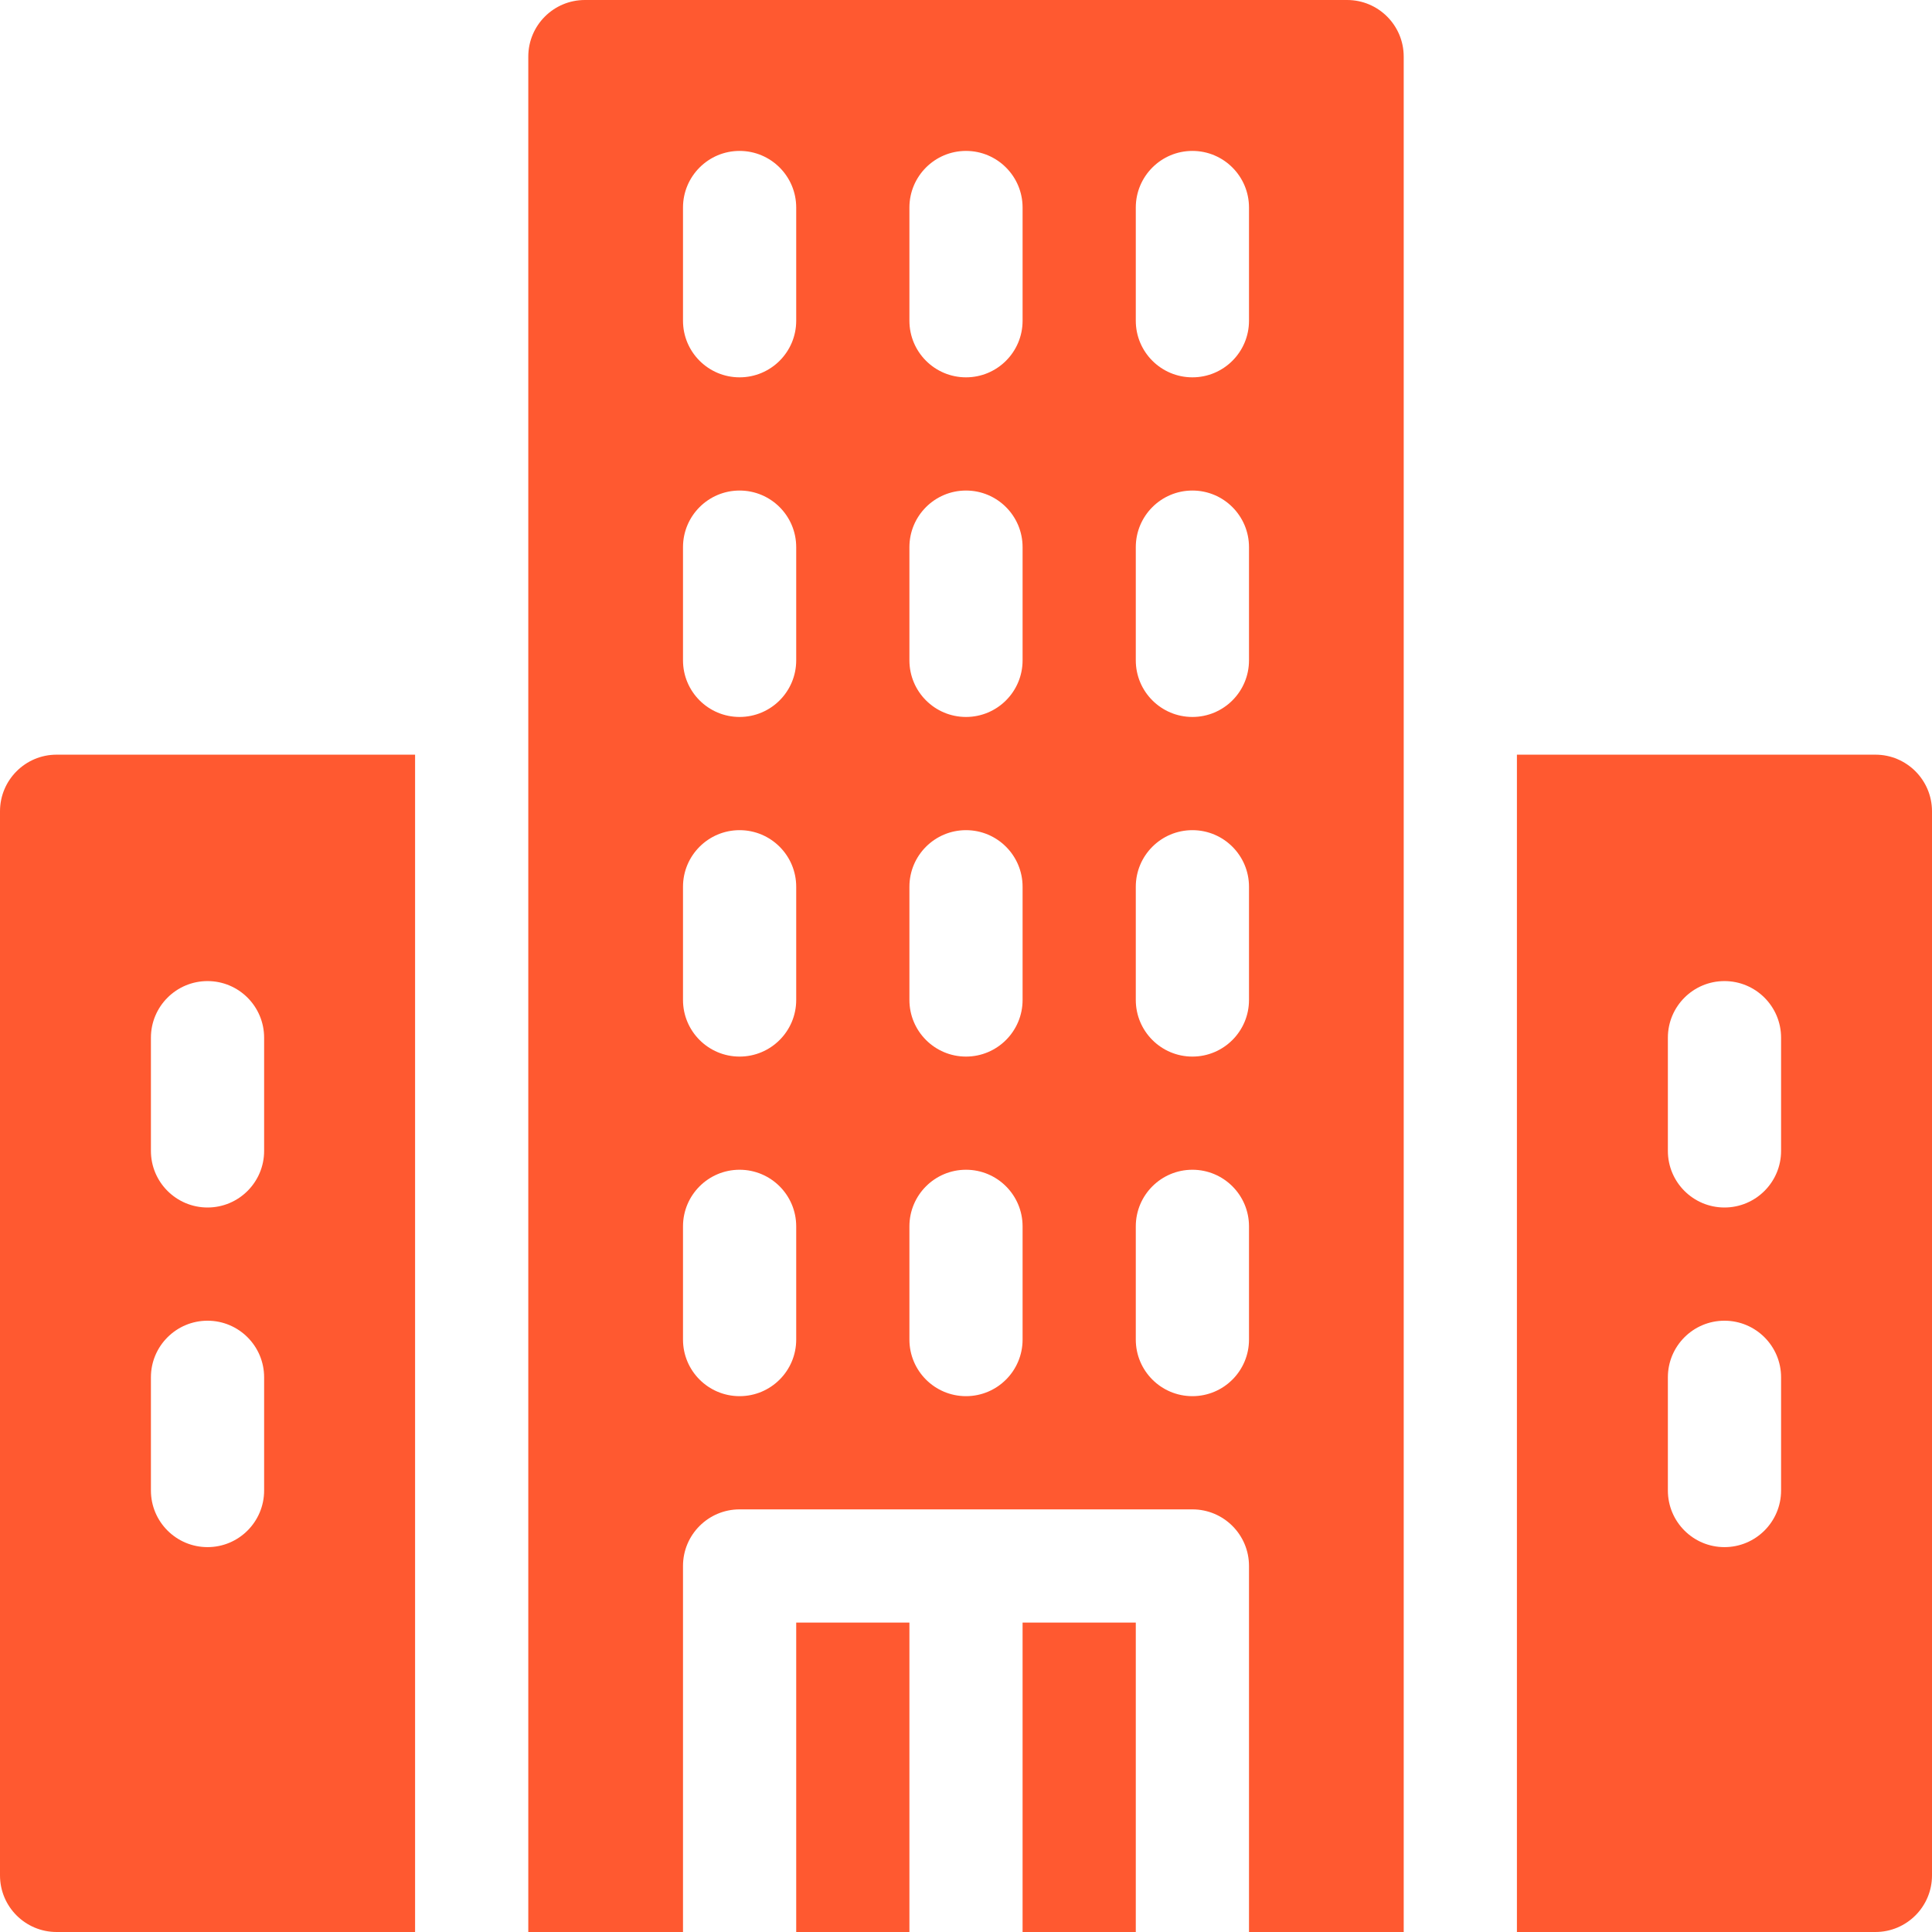 <svg width="52" height="52" viewBox="0 0 52 52" fill="none" xmlns="http://www.w3.org/2000/svg">
<path d="M27.523 43.672H30.57V52H27.523V43.672Z" fill="#FF5930"/>
<path d="M21.43 43.672H24.477V52H21.43V43.672Z" fill="#FF5930"/>
<path d="M36.258 0H15.742C14.901 0 14.219 0.682 14.219 1.523V52H18.383V42.148C18.383 41.307 19.065 40.625 19.906 40.625H26H32.094C32.935 40.625 33.617 41.307 33.617 42.148V52H37.781V1.523C37.781 0.682 37.099 0 36.258 0ZM21.43 36.055C21.43 36.896 20.748 37.578 19.906 37.578C19.065 37.578 18.383 36.896 18.383 36.055V33.008C18.383 32.166 19.065 31.484 19.906 31.484C20.748 31.484 21.43 32.166 21.43 33.008V36.055ZM21.43 26.914C21.43 27.755 20.748 28.438 19.906 28.438C19.065 28.438 18.383 27.755 18.383 26.914V23.867C18.383 23.026 19.065 22.344 19.906 22.344C20.748 22.344 21.43 23.026 21.43 23.867V26.914ZM27.523 36.055C27.523 36.896 26.841 37.578 26 37.578C25.159 37.578 24.477 36.896 24.477 36.055V33.008C24.477 32.166 25.159 31.484 26 31.484C26.841 31.484 27.523 32.166 27.523 33.008V36.055ZM27.523 26.914C27.523 27.755 26.841 28.438 26 28.438C25.159 28.438 24.477 27.755 24.477 26.914V23.867C24.477 23.026 25.159 22.344 26 22.344C26.841 22.344 27.523 23.026 27.523 23.867V26.914ZM33.617 36.055C33.617 36.896 32.935 37.578 32.094 37.578C31.252 37.578 30.57 36.896 30.57 36.055V33.008C30.57 32.166 31.252 31.484 32.094 31.484C32.935 31.484 33.617 32.166 33.617 33.008V36.055ZM33.617 26.914C33.617 27.755 32.935 28.438 32.094 28.438C31.252 28.438 30.57 27.755 30.57 26.914V23.867C30.57 23.026 31.252 22.344 32.094 22.344C32.935 22.344 33.617 23.026 33.617 23.867V26.914ZM21.43 17.773C21.43 18.615 20.748 19.297 19.906 19.297C19.065 19.297 18.383 18.615 18.383 17.773V14.727C18.383 13.885 19.065 13.203 19.906 13.203C20.748 13.203 21.43 13.885 21.43 14.727V17.773ZM27.523 17.773C27.523 18.615 26.841 19.297 26 19.297C25.159 19.297 24.477 18.615 24.477 17.773V14.727C24.477 13.885 25.159 13.203 26 13.203C26.841 13.203 27.523 13.885 27.523 14.727V17.773ZM33.617 17.773C33.617 18.615 32.935 19.297 32.094 19.297C31.252 19.297 30.57 18.615 30.57 17.773V14.727C30.57 13.885 31.252 13.203 32.094 13.203C32.935 13.203 33.617 13.885 33.617 14.727V17.773ZM21.43 8.633C21.43 9.474 20.748 10.156 19.906 10.156C19.065 10.156 18.383 9.474 18.383 8.633V5.586C18.383 4.745 19.065 4.062 19.906 4.062C20.748 4.062 21.43 4.745 21.43 5.586V8.633ZM27.523 8.633C27.523 9.474 26.841 10.156 26 10.156C25.159 10.156 24.477 9.474 24.477 8.633V5.586C24.477 4.745 25.159 4.062 26 4.062C26.841 4.062 27.523 4.745 27.523 5.586V8.633ZM33.617 8.633C33.617 9.474 32.935 10.156 32.094 10.156C31.252 10.156 30.57 9.474 30.57 8.633V5.586C30.57 4.745 31.252 4.062 32.094 4.062C32.935 4.062 33.617 4.745 33.617 5.586V8.633Z" fill="#FF5930"/>
<path d="M50.477 20.312H40.828V52H50.477C51.318 52 52 51.318 52 50.477V21.836C52 20.995 51.318 20.312 50.477 20.312ZM47.938 40.117C47.938 40.959 47.255 41.641 46.414 41.641C45.573 41.641 44.891 40.959 44.891 40.117V37.07C44.891 36.229 45.573 35.547 46.414 35.547C47.255 35.547 47.938 36.229 47.938 37.07V40.117ZM47.938 30.977C47.938 31.818 47.255 32.5 46.414 32.5C45.573 32.5 44.891 31.818 44.891 30.977V27.93C44.891 27.088 45.573 26.406 46.414 26.406C47.255 26.406 47.938 27.088 47.938 27.93V30.977Z" fill="#FF5930"/>
<path d="M1.523 20.312C0.682 20.312 0 20.995 0 21.836V50.477C0 51.318 0.682 52 1.523 52H11.172V20.312H1.523ZM7.109 40.117C7.109 40.959 6.427 41.641 5.586 41.641C4.745 41.641 4.062 40.959 4.062 40.117V37.07C4.062 36.229 4.745 35.547 5.586 35.547C6.427 35.547 7.109 36.229 7.109 37.07V40.117ZM7.109 30.977C7.109 31.818 6.427 32.5 5.586 32.5C4.745 32.5 4.062 31.818 4.062 30.977V27.93C4.062 27.088 4.745 26.406 5.586 26.406C6.427 26.406 7.109 27.088 7.109 27.93V30.977Z" fill="#FF5930"/>
</svg>
